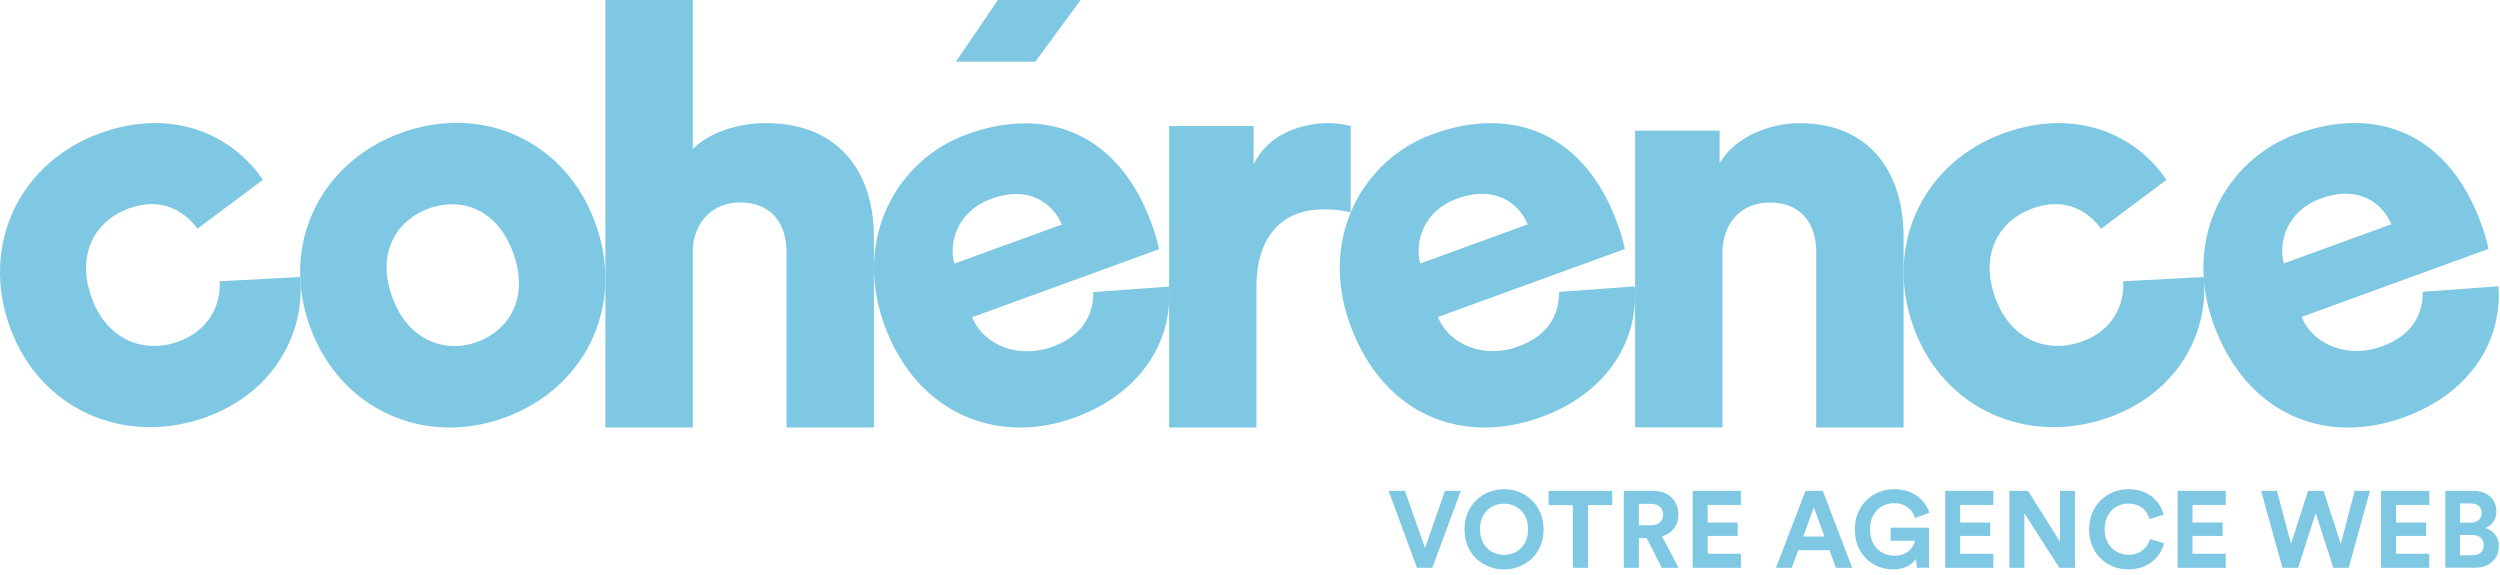<svg xmlns="http://www.w3.org/2000/svg" width="126" height="29" viewBox="0 0 126 29" fill="none"><path d="M30.006 11.242C31.532 15.437 29.491 19.571 25.433 21.049C21.407 22.515 17.154 20.67 15.628 16.476C14.101 12.283 16.179 8.164 20.21 6.698C24.268 5.22 28.479 7.049 30.006 11.242ZM25.866 12.749C25.034 10.462 23.177 9.932 21.599 10.51C20.048 11.075 18.936 12.683 19.767 14.97C20.591 17.23 22.494 17.802 24.047 17.237C25.625 16.661 26.699 15.037 25.866 12.749Z" fill="#7EC8E3"></path><path d="M34.917 21.545H30.512V0H34.917V7.509C35.816 6.61 37.322 6.204 38.597 6.204C42.365 6.204 44.045 8.783 44.045 11.942V21.545H39.641V12.695C39.641 11.276 38.887 10.204 37.293 10.204C35.902 10.204 35.004 11.189 34.917 12.518V21.545Z" fill="#7EC8E3"></path><path d="M58.916 14.443C59.116 17.023 57.663 19.729 54.246 21.015C50.357 22.48 46.222 20.914 44.567 16.366C42.981 12.009 45.21 8.052 48.723 6.773C52.916 5.246 56.446 6.892 58.031 11.249C58.192 11.676 58.321 12.114 58.417 12.559L48.995 15.988C49.631 17.484 51.416 18.067 53.024 17.483C54.521 16.937 55.107 15.922 55.102 14.721L58.916 14.443ZM53.516 11.317C53.085 10.302 51.921 9.308 49.96 10.021C48.218 10.655 47.812 12.253 48.097 13.289L53.516 11.317Z" fill="#7EC8E3"></path><path d="M68.076 10.697C67.62 10.594 67.154 10.546 66.686 10.552C64.918 10.552 63.325 11.595 63.325 14.464V21.548H58.923V6.35H63.183V8.293C63.936 6.669 65.762 6.205 66.919 6.205C67.31 6.201 67.699 6.25 68.076 6.35V10.697Z" fill="#7EC8E3"></path><path d="M82.393 14.433C82.591 17.012 81.147 19.736 77.723 21.005C73.697 22.496 69.698 20.903 68.043 16.356C66.457 11.998 68.687 8.042 72.2 6.763C76.393 5.237 79.921 6.882 81.507 11.239C81.669 11.665 81.798 12.103 81.893 12.549L72.47 15.978C73.106 17.473 74.892 18.058 76.498 17.472C77.996 16.927 78.587 15.91 78.577 14.711L82.393 14.433ZM76.999 11.307C76.568 10.292 75.404 9.297 73.444 10.011C71.7 10.645 71.295 12.242 71.58 13.28L76.999 11.307Z" fill="#7EC8E3"></path><path d="M86.813 21.541H82.408V6.582H86.668V8.234C87.45 6.872 89.218 6.209 90.696 6.209C94.319 6.209 95.942 8.788 95.942 11.947V21.544H91.537V12.696C91.537 11.277 90.783 10.205 89.189 10.205C87.742 10.205 86.813 11.277 86.813 12.726V21.541Z" fill="#7EC8E3"></path><path d="M100.561 15.011C101.344 17.162 103.224 17.836 104.939 17.211C106.546 16.627 107.078 15.291 107.01 14.175L111.066 13.963C111.329 16.55 109.949 19.706 106.327 21.024C102.297 22.49 97.976 20.702 96.45 16.508C94.913 12.287 96.992 8.169 100.967 6.722C104.698 5.364 107.709 6.859 109.19 9.064L105.894 11.529C105.219 10.603 104.043 9.919 102.437 10.505C100.721 11.128 99.769 12.832 100.561 15.011Z" fill="#7EC8E3"></path><path d="M4.62 15.011C5.4 17.164 7.282 17.839 8.998 17.211C10.604 16.626 11.136 15.291 11.069 14.175L15.124 13.963C15.388 16.55 14.007 19.704 10.385 21.024C6.356 22.49 2.034 20.702 0.507 16.508C-1.029 12.287 1.05 8.168 5.026 6.722C8.757 5.363 11.764 6.858 13.249 9.064L9.951 11.529C9.276 10.602 8.102 9.919 6.495 10.505C4.78 11.129 3.827 12.832 4.62 15.011Z" fill="#7EC8E3"></path><path d="M125.92 14.427C126.119 17.007 124.667 19.717 121.25 21C117.233 22.507 113.226 20.898 111.57 16.35C109.984 11.994 112.214 8.036 115.727 6.758C119.92 5.231 123.449 6.876 125.035 11.234C125.196 11.66 125.325 12.098 125.421 12.543L116 15.973C116.636 17.468 118.422 18.052 120.028 17.467C121.526 16.922 122.112 15.907 122.107 14.706L125.92 14.427ZM120.526 11.302C120.096 10.287 118.931 9.292 116.971 10.005C115.227 10.64 114.822 12.238 115.107 13.274L120.526 11.302Z" fill="#7EC8E3"></path><path d="M52.18 3.109H48.177L50.296 0H54.466L52.18 3.109Z" fill="#7EC8E3"></path><path d="M72.828 24.739H73.626L72.187 28.616H71.416L69.983 24.739H70.808L71.821 27.62L72.828 24.739Z" fill="#7EC8E3"></path><path d="M75.801 24.657C76.856 24.657 77.797 25.428 77.797 26.682C77.797 27.935 76.856 28.7 75.801 28.7C74.746 28.7 73.81 27.929 73.81 26.682C73.81 25.435 74.751 24.657 75.801 24.657ZM75.801 27.965C76.402 27.965 77.015 27.55 77.015 26.674C77.015 25.799 76.402 25.384 75.801 25.384C75.2 25.384 74.592 25.8 74.592 26.674C74.592 27.549 75.204 27.963 75.801 27.963V27.965Z" fill="#7EC8E3"></path><path d="M80.033 25.456V28.617H79.272V25.456H78.047V24.74H81.257V25.456H80.033Z" fill="#7EC8E3"></path><path d="M82.995 27.122H82.6V28.616H81.84V24.739H83.355C84.11 24.739 84.591 25.258 84.591 25.931C84.607 26.445 84.264 26.902 83.765 27.03L84.596 28.616H83.754L82.995 27.122ZM83.213 26.473C83.598 26.473 83.82 26.254 83.82 25.936C83.82 25.619 83.595 25.395 83.213 25.395H82.6V26.473H83.213Z" fill="#7EC8E3"></path><path d="M85.311 28.616V24.739H87.74V25.45H86.067V26.336H87.581V27.011H86.067V27.907H87.74V28.619L85.311 28.616Z" fill="#7EC8E3"></path><path d="M92.205 27.73H90.63L90.307 28.616H89.509L90.997 24.739H91.871L93.349 28.616H92.528L92.205 27.73ZM90.882 27.041H91.953L91.418 25.575L90.882 27.041Z" fill="#7EC8E3"></path><path d="M96.612 28.616L96.562 28.173C96.387 28.435 96.004 28.698 95.419 28.698C94.375 28.698 93.484 27.933 93.484 26.68C93.484 25.428 94.418 24.655 95.468 24.655C96.485 24.655 97.049 25.251 97.24 25.847L96.518 26.105C96.422 25.759 96.098 25.36 95.468 25.36C94.883 25.36 94.249 25.759 94.249 26.678C94.249 27.553 94.828 28.007 95.474 28.007C96.19 28.007 96.469 27.525 96.513 27.253H95.288V26.596H97.224V28.614L96.612 28.616Z" fill="#7EC8E3"></path><path d="M98.037 28.616V24.739H100.465V25.45H98.792V26.336H100.307V27.011H98.792V27.907H100.465V28.619L98.037 28.616Z" fill="#7EC8E3"></path><path d="M103.789 28.616L102.028 25.865V28.616H101.273V24.739H102.211L103.824 27.303V24.739H104.578V28.616H103.789Z" fill="#7EC8E3"></path><path d="M105.291 26.68C105.291 25.444 106.226 24.655 107.265 24.655C108.337 24.655 108.89 25.311 109.042 25.94L108.331 26.164C108.235 25.792 107.938 25.382 107.265 25.382C106.686 25.382 106.073 25.798 106.073 26.678C106.073 27.504 106.652 27.958 107.276 27.958C107.78 27.981 108.232 27.651 108.364 27.165L109.07 27.378C108.922 27.974 108.364 28.696 107.276 28.696C106.189 28.696 105.291 27.916 105.291 26.68Z" fill="#7EC8E3"></path><path d="M109.752 28.616V24.739H112.18V25.45H110.504V26.336H112.02V27.011H110.504V27.907H112.178V28.619L109.752 28.616Z" fill="#7EC8E3"></path><path d="M118.675 24.739H119.446L118.375 28.616H117.598L116.712 25.855L115.826 28.616H115.036L113.959 24.739H114.757L115.468 27.407L116.327 24.739H117.108L117.976 27.418L118.675 24.739Z" fill="#7EC8E3"></path><path d="M120.006 28.616V24.739H122.434V25.45H120.761V26.336H122.276V27.011H120.761V27.907H122.434V28.619L120.006 28.616Z" fill="#7EC8E3"></path><path d="M124.637 24.739C125.392 24.739 125.818 25.181 125.818 25.783C125.828 26.151 125.602 26.485 125.257 26.613C125.672 26.722 125.956 27.104 125.94 27.532C125.94 28.161 125.47 28.615 124.743 28.615H123.244V24.739H124.637ZM124.522 26.341C124.866 26.341 125.075 26.149 125.075 25.855C125.075 25.56 124.882 25.372 124.516 25.372H123.986V26.341H124.522ZM124.598 27.986C124.965 27.986 125.184 27.794 125.184 27.484C125.184 27.175 124.991 26.964 124.605 26.964H123.981V27.986H124.598Z" fill="#7EC8E3"></path></svg>